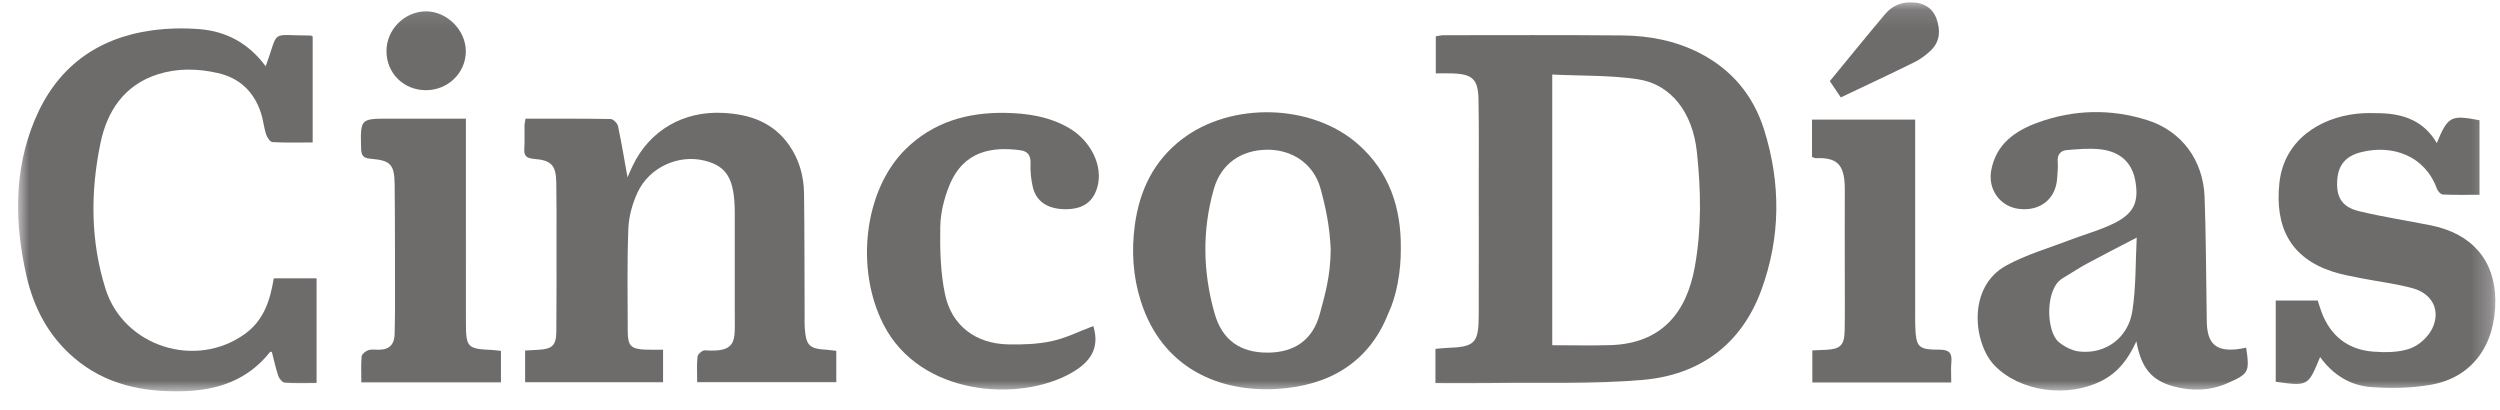 <svg width="128" height="21" viewBox="0 0 128 21" fill="none" xmlns="http://www.w3.org/2000/svg">
<g clip-path="url(#clip0_2068_4759)">
<mask id="mask0_2068_4759" style="mask-type:luminance" maskUnits="userSpaceOnUse" x="0" y="0" width="128" height="21">
<path d="M127.763 0.113H0.924V20.035H127.763V0.113Z" fill="white"/>
</mask>
<g mask="url(#mask0_2068_4759)">
<path fill-rule="evenodd" clip-rule="evenodd" d="M73.494 19.614C73.494 18.984 73.494 18.459 73.494 17.863C73.697 17.845 73.888 17.819 74.08 17.813C75.521 17.764 75.707 17.579 75.711 16.119C75.717 13.844 75.714 11.569 75.713 9.294C75.712 7.893 75.725 6.492 75.699 5.091C75.68 4.049 75.386 3.785 74.325 3.758C74.067 3.751 73.808 3.757 73.513 3.757C73.513 3.094 73.513 2.494 73.513 1.859C73.652 1.839 73.786 1.802 73.92 1.802C76.966 1.801 80.013 1.786 83.059 1.814C84.427 1.827 85.762 2.078 86.997 2.705C88.656 3.548 89.769 4.88 90.322 6.641C91.188 9.393 91.173 12.165 90.172 14.874C89.142 17.659 87.003 19.198 84.119 19.45C81.538 19.675 78.929 19.576 76.332 19.612C75.403 19.624 74.474 19.614 73.494 19.614ZM79.475 17.675C80.503 17.675 81.473 17.699 82.442 17.671C85.08 17.593 86.355 16.001 86.776 13.656C87.126 11.704 87.091 9.739 86.88 7.776C86.665 5.77 85.571 4.315 83.858 4.058C82.43 3.844 80.963 3.889 79.475 3.817C79.475 8.505 79.475 13.062 79.475 17.675Z" fill="#6E6B6B"/>
<path fill-rule="evenodd" clip-rule="evenodd" d="M26.909 6.077C28.39 6.077 29.829 6.068 31.267 6.094C31.398 6.096 31.61 6.308 31.642 6.454C31.826 7.318 31.968 8.192 32.128 9.078C32.213 8.889 32.302 8.675 32.403 8.467C33.272 6.669 34.985 5.685 36.995 5.779C38.383 5.843 39.585 6.255 40.41 7.44C40.921 8.175 41.156 9.017 41.167 9.902C41.193 12.015 41.188 14.129 41.197 16.242C41.197 16.425 41.188 16.609 41.203 16.791C41.277 17.712 41.426 17.853 42.353 17.911C42.493 17.92 42.631 17.942 42.818 17.964C42.818 18.493 42.818 19.008 42.818 19.568C40.476 19.568 38.131 19.568 35.696 19.568C35.696 19.131 35.667 18.689 35.714 18.256C35.727 18.132 35.967 17.927 36.09 17.936C37.744 18.057 37.623 17.432 37.621 16.231C37.618 14.504 37.62 12.777 37.62 11.049C37.62 11.008 37.62 10.968 37.62 10.927C37.619 9.174 37.233 8.505 36.056 8.22C34.732 7.899 33.246 8.563 32.646 9.848C32.379 10.421 32.195 11.081 32.171 11.709C32.105 13.455 32.137 15.204 32.14 16.951C32.142 17.716 32.3 17.87 33.066 17.902C33.345 17.913 33.626 17.904 33.949 17.904C33.949 18.495 33.949 19.012 33.949 19.571C31.608 19.571 29.265 19.571 26.886 19.571C26.886 19.034 26.886 18.518 26.886 17.947C27.137 17.933 27.355 17.922 27.572 17.909C28.274 17.869 28.477 17.683 28.484 16.981C28.498 15.457 28.493 13.933 28.493 12.409C28.493 11.393 28.5 10.377 28.482 9.361C28.467 8.46 28.236 8.207 27.338 8.134C26.987 8.105 26.82 8.004 26.844 7.627C26.869 7.222 26.849 6.814 26.854 6.408C26.855 6.328 26.88 6.249 26.909 6.077Z" fill="#6E6B6B"/>
<path fill-rule="evenodd" clip-rule="evenodd" d="M13.605 3.395C14.312 1.462 13.762 1.82 15.912 1.819C15.93 1.819 15.947 1.836 16.009 1.868C16.009 3.638 16.009 5.431 16.009 7.294C15.318 7.294 14.633 7.314 13.952 7.276C13.832 7.269 13.675 7.037 13.624 6.88C13.507 6.517 13.477 6.125 13.355 5.764C12.992 4.685 12.266 3.989 11.136 3.736C10.107 3.505 9.079 3.486 8.073 3.807C6.361 4.354 5.484 5.687 5.144 7.327C4.628 9.817 4.628 12.331 5.402 14.787C6.334 17.747 10.036 18.923 12.556 17.084C13.496 16.399 13.832 15.395 14.016 14.251C14.726 14.251 15.443 14.251 16.209 14.251C16.209 16.008 16.209 17.764 16.209 19.611C15.664 19.611 15.124 19.632 14.588 19.595C14.464 19.586 14.299 19.394 14.251 19.253C14.113 18.852 14.027 18.434 13.919 18.018C13.897 18.018 13.841 18.002 13.827 18.02C12.694 19.456 11.153 19.982 9.389 20.03C7.322 20.087 5.393 19.697 3.774 18.306C2.478 17.193 1.723 15.752 1.353 14.112C0.746 11.429 0.697 8.754 1.769 6.165C2.877 3.487 4.919 1.951 7.782 1.555C8.579 1.446 9.403 1.428 10.204 1.491C11.578 1.6 12.725 2.207 13.605 3.395Z" fill="#6E6B6B"/>
<path fill-rule="evenodd" clip-rule="evenodd" d="M115.005 17.802C115.185 19.064 115.148 19.133 114.029 19.626C113.153 20.011 112.213 20.034 111.287 19.783C110.156 19.477 109.626 18.833 109.383 17.473C108.984 18.352 108.466 19.051 107.637 19.481C105.85 20.408 103.39 20.044 102.106 18.696C101.053 17.591 100.691 14.703 102.726 13.591C103.744 13.035 104.888 12.707 105.979 12.287C106.714 12.005 107.484 11.799 108.19 11.457C109.246 10.946 109.511 10.37 109.337 9.306C109.181 8.348 108.58 7.758 107.519 7.643C106.964 7.583 106.392 7.638 105.83 7.683C105.517 7.708 105.33 7.894 105.355 8.26C105.377 8.562 105.348 8.869 105.323 9.172C105.237 10.204 104.44 10.824 103.375 10.696C102.406 10.58 101.771 9.702 101.951 8.72C102.199 7.373 103.18 6.695 104.338 6.274C106.181 5.605 108.078 5.56 109.949 6.154C111.705 6.712 112.804 8.2 112.875 10.085C112.946 11.992 112.948 13.902 112.979 15.81C112.983 16.054 112.981 16.298 112.989 16.541C113.026 17.608 113.476 17.997 114.539 17.881C114.696 17.864 114.85 17.829 115.005 17.802ZM109.4 12.165C108.481 12.644 107.659 13.06 106.849 13.499C106.424 13.729 106.022 14.003 105.604 14.249C104.691 14.785 104.762 16.976 105.406 17.511C105.7 17.755 106.102 17.959 106.475 17.999C107.801 18.14 108.962 17.307 109.177 15.926C109.368 14.695 109.334 13.428 109.4 12.165Z" fill="#6E6B6B"/>
<path fill-rule="evenodd" clip-rule="evenodd" d="M71.722 12.728C71.736 13.896 71.49 15.204 71.084 16.039C70.085 18.58 68.036 19.749 65.399 19.912C62.415 20.096 59.501 18.847 58.413 15.429C58.008 14.158 57.923 12.848 58.104 11.518C58.347 9.732 59.078 8.223 60.532 7.116C63.049 5.2 67.166 5.301 69.531 7.383C71.125 8.786 71.748 10.634 71.722 12.728C71.772 12.737 71.671 12.719 71.722 12.728ZM68.133 12.78C68.08 11.584 67.886 10.651 67.609 9.649C67.258 8.375 66.143 7.648 64.862 7.666C63.541 7.684 62.514 8.384 62.144 9.691C61.545 11.802 61.588 13.943 62.187 16.047C62.578 17.42 63.505 18.052 64.881 18.055C66.254 18.058 67.213 17.424 67.579 16.058C67.864 14.994 68.115 14.13 68.133 12.78Z" fill="#6E6B6B"/>
<path fill-rule="evenodd" clip-rule="evenodd" d="M124.763 7.325C125.335 5.951 125.48 5.873 126.951 6.157C126.951 7.395 126.951 8.643 126.951 9.973C126.313 9.973 125.691 9.988 125.071 9.959C124.963 9.954 124.813 9.783 124.767 9.657C124.149 7.962 122.488 7.39 120.892 7.79C120.075 7.996 119.694 8.474 119.661 9.306C119.63 10.121 119.924 10.603 120.777 10.811C121.995 11.106 123.239 11.293 124.468 11.54C126.569 11.962 127.747 13.34 127.761 15.374C127.774 17.673 126.574 19.327 124.466 19.699C123.462 19.876 122.408 19.893 121.389 19.817C120.325 19.738 119.439 19.181 118.789 18.28C118.174 19.776 118.174 19.776 116.518 19.548C116.518 18.875 116.518 18.192 116.518 17.508C116.518 16.818 116.518 16.129 116.518 15.389C117.247 15.389 117.945 15.389 118.669 15.389C118.73 15.576 118.785 15.768 118.854 15.955C119.314 17.203 120.219 17.91 121.534 18.006C122.15 18.05 122.819 18.047 123.388 17.848C123.834 17.692 124.303 17.273 124.518 16.848C124.981 15.925 124.555 15.043 123.542 14.762C122.669 14.52 121.756 14.417 120.863 14.24C120.388 14.146 119.906 14.06 119.446 13.912C117.265 13.211 116.465 11.618 116.705 9.365C116.938 7.18 118.762 6.03 120.673 5.822C121.075 5.778 121.484 5.786 121.889 5.797C123.089 5.83 124.117 6.209 124.763 7.325Z" fill="#6E6B6B"/>
<path fill-rule="evenodd" clip-rule="evenodd" d="M55.979 16.692C56.325 17.843 55.818 18.55 54.83 19.107C52.195 20.594 47.114 20.29 45.236 16.617C43.776 13.763 44.237 9.741 46.359 7.645C47.773 6.249 49.53 5.746 51.471 5.779C52.597 5.798 53.692 5.962 54.692 6.53C55.853 7.19 56.493 8.495 56.184 9.581C55.964 10.354 55.432 10.718 54.532 10.711C53.641 10.703 53.053 10.321 52.878 9.57C52.787 9.18 52.747 8.766 52.764 8.366C52.781 7.957 52.616 7.741 52.244 7.692C50.808 7.503 49.337 7.704 48.605 9.501C48.336 10.162 48.155 10.904 48.142 11.613C48.122 12.761 48.151 13.937 48.382 15.054C48.717 16.678 49.961 17.601 51.629 17.633C52.373 17.648 53.138 17.622 53.861 17.464C54.58 17.308 55.259 16.963 55.979 16.692Z" fill="#6E6B6B"/>
<path fill-rule="evenodd" clip-rule="evenodd" d="M23.854 6.075C23.854 7.279 23.854 8.376 23.854 9.472C23.854 11.809 23.854 14.146 23.855 16.483C23.855 17.794 23.922 17.863 25.205 17.919C25.342 17.925 25.479 17.947 25.649 17.964C25.649 18.511 25.649 19.026 25.649 19.578C23.279 19.578 20.932 19.578 18.5 19.578C18.5 19.125 18.477 18.683 18.516 18.248C18.527 18.13 18.711 17.981 18.846 17.934C19.011 17.876 19.208 17.905 19.39 17.906C19.948 17.907 20.205 17.621 20.206 17.075C20.207 16.73 20.223 16.384 20.223 16.039C20.221 13.844 20.23 11.649 20.206 9.454C20.195 8.413 19.996 8.213 18.976 8.128C18.615 8.098 18.498 7.976 18.489 7.611C18.451 6.075 18.439 6.075 19.947 6.075C21.222 6.075 22.497 6.075 23.854 6.075Z" fill="#6E6B6B"/>
<path fill-rule="evenodd" clip-rule="evenodd" d="M98.057 6.123C98.057 6.391 98.057 6.628 98.057 6.865C98.057 9.932 98.057 12.998 98.057 16.065C98.057 16.268 98.053 16.472 98.061 16.674C98.101 17.777 98.2 17.904 99.3 17.903C99.792 17.903 99.953 18.067 99.91 18.537C99.879 18.874 99.904 19.216 99.904 19.584C97.498 19.584 95.169 19.584 92.791 19.584C92.791 19.055 92.791 18.524 92.791 17.941C93.046 17.93 93.284 17.922 93.522 17.908C94.23 17.869 94.434 17.668 94.447 16.915C94.464 15.94 94.453 14.965 94.453 13.99C94.453 12.589 94.446 11.188 94.454 9.786C94.462 8.52 94.165 8.045 92.974 8.099C92.919 8.101 92.862 8.062 92.775 8.032C92.775 7.413 92.775 6.792 92.775 6.123C94.514 6.123 96.244 6.123 98.057 6.123Z" fill="#6E6B6B"/>
<path fill-rule="evenodd" clip-rule="evenodd" d="M94.249 4.987C94.044 4.684 93.877 4.437 93.686 4.154C94.64 2.995 95.569 1.848 96.52 0.719C96.876 0.296 97.37 0.09 97.922 0.115C98.489 0.14 98.949 0.406 99.148 0.957C99.349 1.514 99.345 2.089 98.898 2.542C98.647 2.796 98.344 3.023 98.024 3.181C96.794 3.791 95.547 4.369 94.249 4.987Z" fill="#6E6B6B"/>
<path fill-rule="evenodd" clip-rule="evenodd" d="M21.796 4.618C20.66 4.612 19.787 3.743 19.787 2.616C19.787 1.518 20.699 0.595 21.797 0.582C22.884 0.569 23.865 1.555 23.85 2.648C23.835 3.75 22.925 4.623 21.796 4.618Z" fill="#6E6B6B"/>
</g>
</g>
<defs>
<clipPath id="clip0_2068_4759">
<rect width="126.951" height="20" fill="white" transform="translate(0.924 0.113)"/>
</clipPath>
</defs>
</svg>
